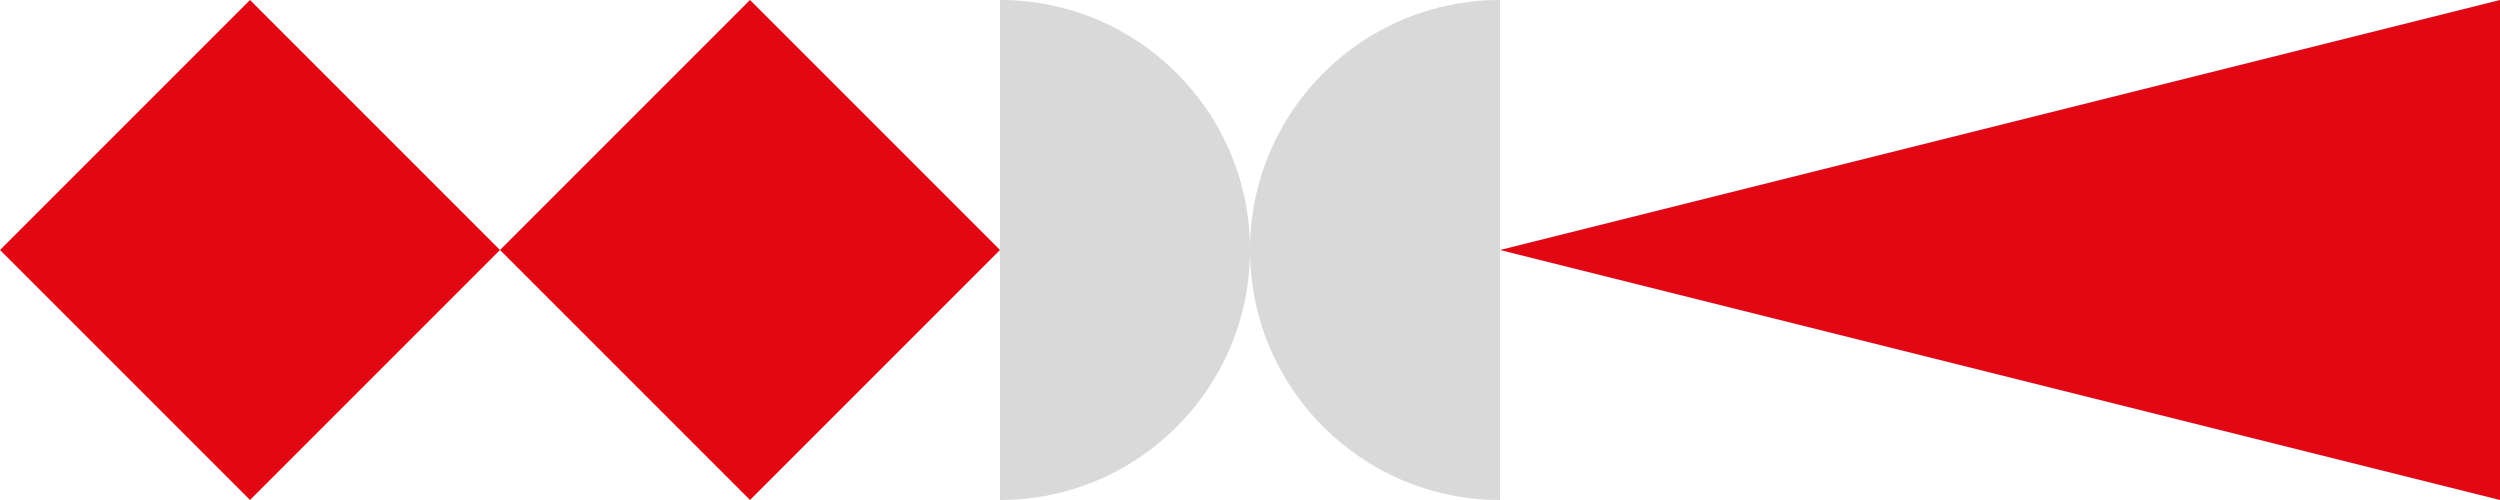 <?xml version="1.0" encoding="UTF-8"?> <svg xmlns="http://www.w3.org/2000/svg" width="240" height="48" viewBox="0 0 240 48" fill="none"><path d="M48 24L24 0L0 24L24 48L48 24Z" fill="#E30613"></path><path d="M96 24L72 0L48 24L72 48L96 24Z" fill="#E30613"></path><path d="M144 0C130.745 0 120 10.745 120 24C120 37.255 130.745 48 144 48V0Z" fill="#D9D9D9"></path><path d="M120 24C120 10.745 109.255 0 96 0V48C109.255 48 120 37.255 120 24Z" fill="#D9D9D9"></path><path d="M240 0L144 24L240 48V0Z" fill="#E30613"></path></svg> 